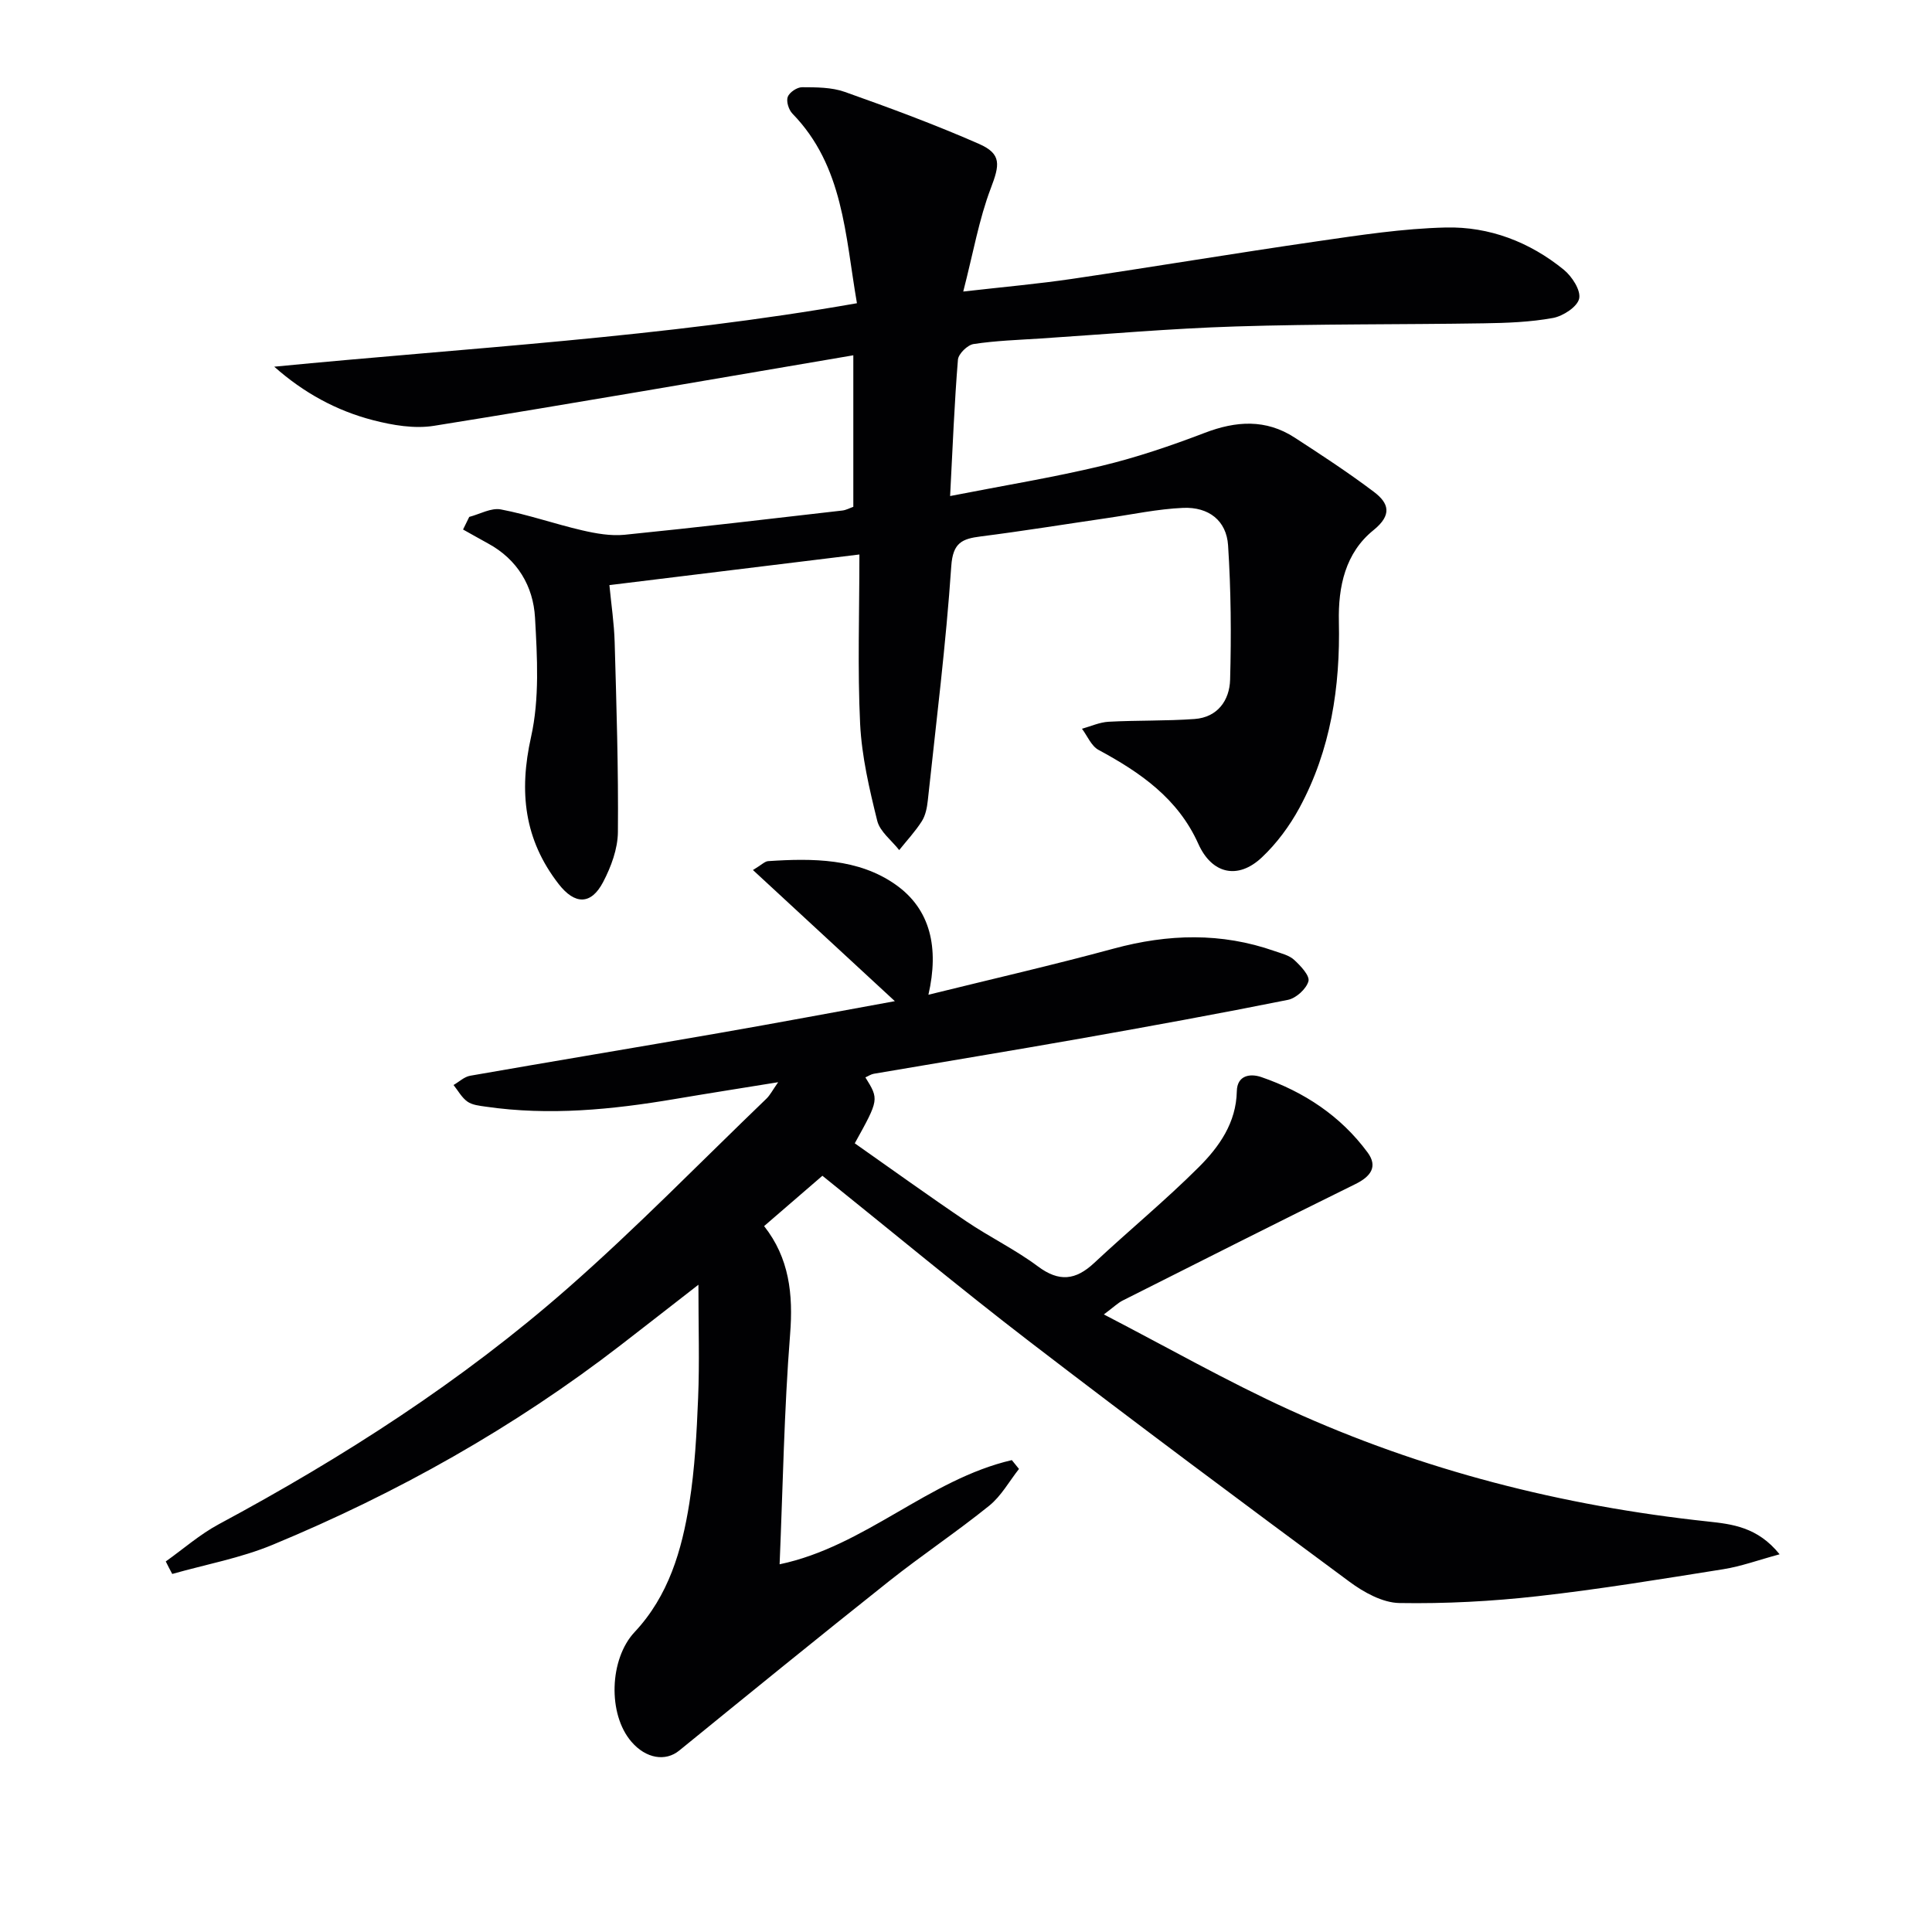 <svg enable-background="new 0 0 400 400" viewBox="0 0 400 400" xmlns="http://www.w3.org/2000/svg"><g fill="#010103"><path d="m34.32 323.28c3.64-2.59 7.06-5.6 10.97-7.7 25.74-13.83 50.25-29.56 72.22-48.84 14.24-12.49 27.49-26.12 41.16-39.26.78-.75 1.29-1.79 2.44-3.42-7.7 1.25-14.55 2.32-21.39 3.48-12.99 2.2-26.01 3.49-39.16 1.58-1.3-.19-2.77-.33-3.78-1.04-1.18-.83-1.94-2.27-2.88-3.44 1.15-.66 2.22-1.71 3.45-1.92 17.15-3 34.32-5.84 51.47-8.83 11.86-2.06 23.7-4.29 36.45-6.61-10.04-9.28-19.46-17.98-29.38-27.15 1.81-1.09 2.45-1.79 3.13-1.84 9.22-.62 18.68-.59 26.42 4.87 7.24 5.1 9 13.1 6.78 22.79 13.12-3.24 25.82-6.15 38.39-9.56 11.22-3.04 22.25-3.36 33.28.52 1.41.49 3.02.87 4.05 1.82 1.33 1.22 3.27 3.28 2.96 4.42-.44 1.6-2.56 3.52-4.25 3.86-14.31 2.87-28.68 5.49-43.06 8.03-14.21 2.51-28.45 4.84-42.67 7.27-.6.1-1.15.49-1.75.75 2.83 4.57 2.83 4.57-2.2 13.65 7.65 5.37 15.3 10.89 23.12 16.17 4.82 3.26 10.13 5.83 14.78 9.3 4.4 3.29 7.83 2.89 11.67-.7 7.16-6.7 14.76-12.95 21.69-19.87 4.2-4.2 7.71-9.15 7.84-15.68.07-3.35 2.81-3.71 5.08-2.93 8.82 3.04 16.42 8.04 22 15.61 2.18 2.96.61 5-2.55 6.55-16.11 7.93-32.13 16.03-48.16 24.1-.98.49-1.8 1.31-3.9 2.88 13.3 6.89 25.56 13.88 38.34 19.71 27.56 12.58 56.6 19.93 86.72 23.16 4.98.54 10.29 1.12 14.85 6.79-4.37 1.18-7.96 2.5-11.66 3.09-12.77 2.03-25.54 4.14-38.39 5.58-9.5 1.07-19.12 1.58-28.67 1.42-3.48-.06-7.35-2.2-10.31-4.39-22.21-16.42-44.36-32.92-66.27-49.74-14.5-11.14-28.57-22.84-42.88-34.33-4.11 3.55-7.97 6.88-12.07 10.42 5.19 6.58 6.05 14.08 5.38 22.43-1.24 15.7-1.49 31.47-2.17 47.59 17.69-3.71 30.83-17.57 48.08-21.57.49.61.99 1.22 1.48 1.83-2.03 2.57-3.67 5.6-6.16 7.61-6.73 5.43-13.95 10.24-20.72 15.61-14.58 11.58-29.03 23.34-43.47 35.09-2.82 2.3-6.86 1.69-9.89-1.83-4.94-5.72-4.57-17.13.66-22.71 7.03-7.49 9.78-16.93 11.33-26.67 1.14-7.2 1.52-14.54 1.82-21.84.3-7.27.06-14.56.06-23.4-6.25 4.86-11.14 8.68-16.06 12.48-22.13 17.09-46.31 30.68-72.09 41.36-6.63 2.75-13.84 4.07-20.79 6.04-.45-.83-.9-1.71-1.34-2.59z"/><path d="m177.93 114.8c-18.28 2.24-34.75 4.26-51.76 6.34.39 4.05.98 7.93 1.09 11.83.37 13.1.79 26.2.67 39.3-.03 3.48-1.41 7.2-3.06 10.35-2.51 4.8-5.88 4.68-9.19.43-7.16-9.21-8.27-19.1-5.73-30.48 1.77-7.92 1.28-16.48.82-24.7-.37-6.51-3.63-12.04-9.72-15.35-1.74-.95-3.45-1.93-5.18-2.89.43-.87.85-1.74 1.28-2.61 2.19-.57 4.53-1.93 6.54-1.55 5.68 1.08 11.2 3.02 16.84 4.33 2.85.66 5.9 1.2 8.77.92 15.05-1.51 30.07-3.3 45.09-5.02.79-.09 1.54-.51 2.28-.77 0-10.26 0-20.37 0-31.37-29.22 4.96-57.99 9.98-86.82 14.6-4.06.65-8.57-.12-12.63-1.17-7.53-1.95-14.32-5.64-20.44-11.07 40.22-3.92 80.39-6.05 120.64-13.14-2.46-14.2-2.78-28.38-13.36-39.26-.77-.79-1.31-2.53-.97-3.46.35-.94 1.93-2.01 2.97-2 2.96.01 6.12 0 8.85.97 9.36 3.32 18.69 6.77 27.78 10.76 4.76 2.09 4.27 4.38 2.44 9.2-2.44 6.41-3.62 13.31-5.7 21.37 8.3-.95 15.48-1.58 22.59-2.63 16.91-2.5 33.77-5.32 50.69-7.77 8.84-1.28 17.74-2.65 26.63-2.86 9-.21 17.36 2.99 24.41 8.73 1.7 1.38 3.57 4.26 3.2 5.98-.36 1.7-3.32 3.63-5.41 4.02-4.7.86-9.57 1.04-14.37 1.11-17.12.27-34.26.11-51.37.65-13.45.42-26.88 1.61-40.32 2.49-4.65.3-9.32.45-13.91 1.15-1.26.19-3.14 2.03-3.24 3.24-.73 8.92-1.08 17.87-1.62 28.23 11.17-2.19 21.38-3.85 31.41-6.26 7.23-1.74 14.34-4.16 21.3-6.82 6.5-2.49 12.65-2.89 18.61.97 5.57 3.61 11.14 7.26 16.44 11.26 3.07 2.32 3.82 4.74-.1 7.91-5.84 4.7-7.33 11.69-7.17 18.93.3 13.51-1.67 26.56-8.16 38.56-2.03 3.74-4.69 7.35-7.78 10.26-4.99 4.7-10.37 3.42-13.16-2.8-4.21-9.4-12.01-14.78-20.66-19.45-1.5-.81-2.31-2.89-3.43-4.38 1.84-.51 3.66-1.35 5.52-1.45 5.93-.32 11.89-.14 17.81-.57 4.76-.35 7.22-3.88 7.34-8.12.26-9.27.18-18.58-.42-27.83-.33-5.11-3.99-7.99-9.32-7.76-5.27.23-10.51 1.36-15.76 2.12-8.7 1.27-17.38 2.68-26.11 3.79-3.86.49-5.79 1.27-6.12 6.16-1.1 16.21-3.13 32.36-4.86 48.53-.16 1.47-.47 3.07-1.24 4.28-1.35 2.12-3.1 3.99-4.68 5.97-1.57-2.01-3.99-3.81-4.55-6.07-1.63-6.58-3.2-13.3-3.54-20.04-.55-11.43-.15-22.9-.15-35.09z"/></g></svg>